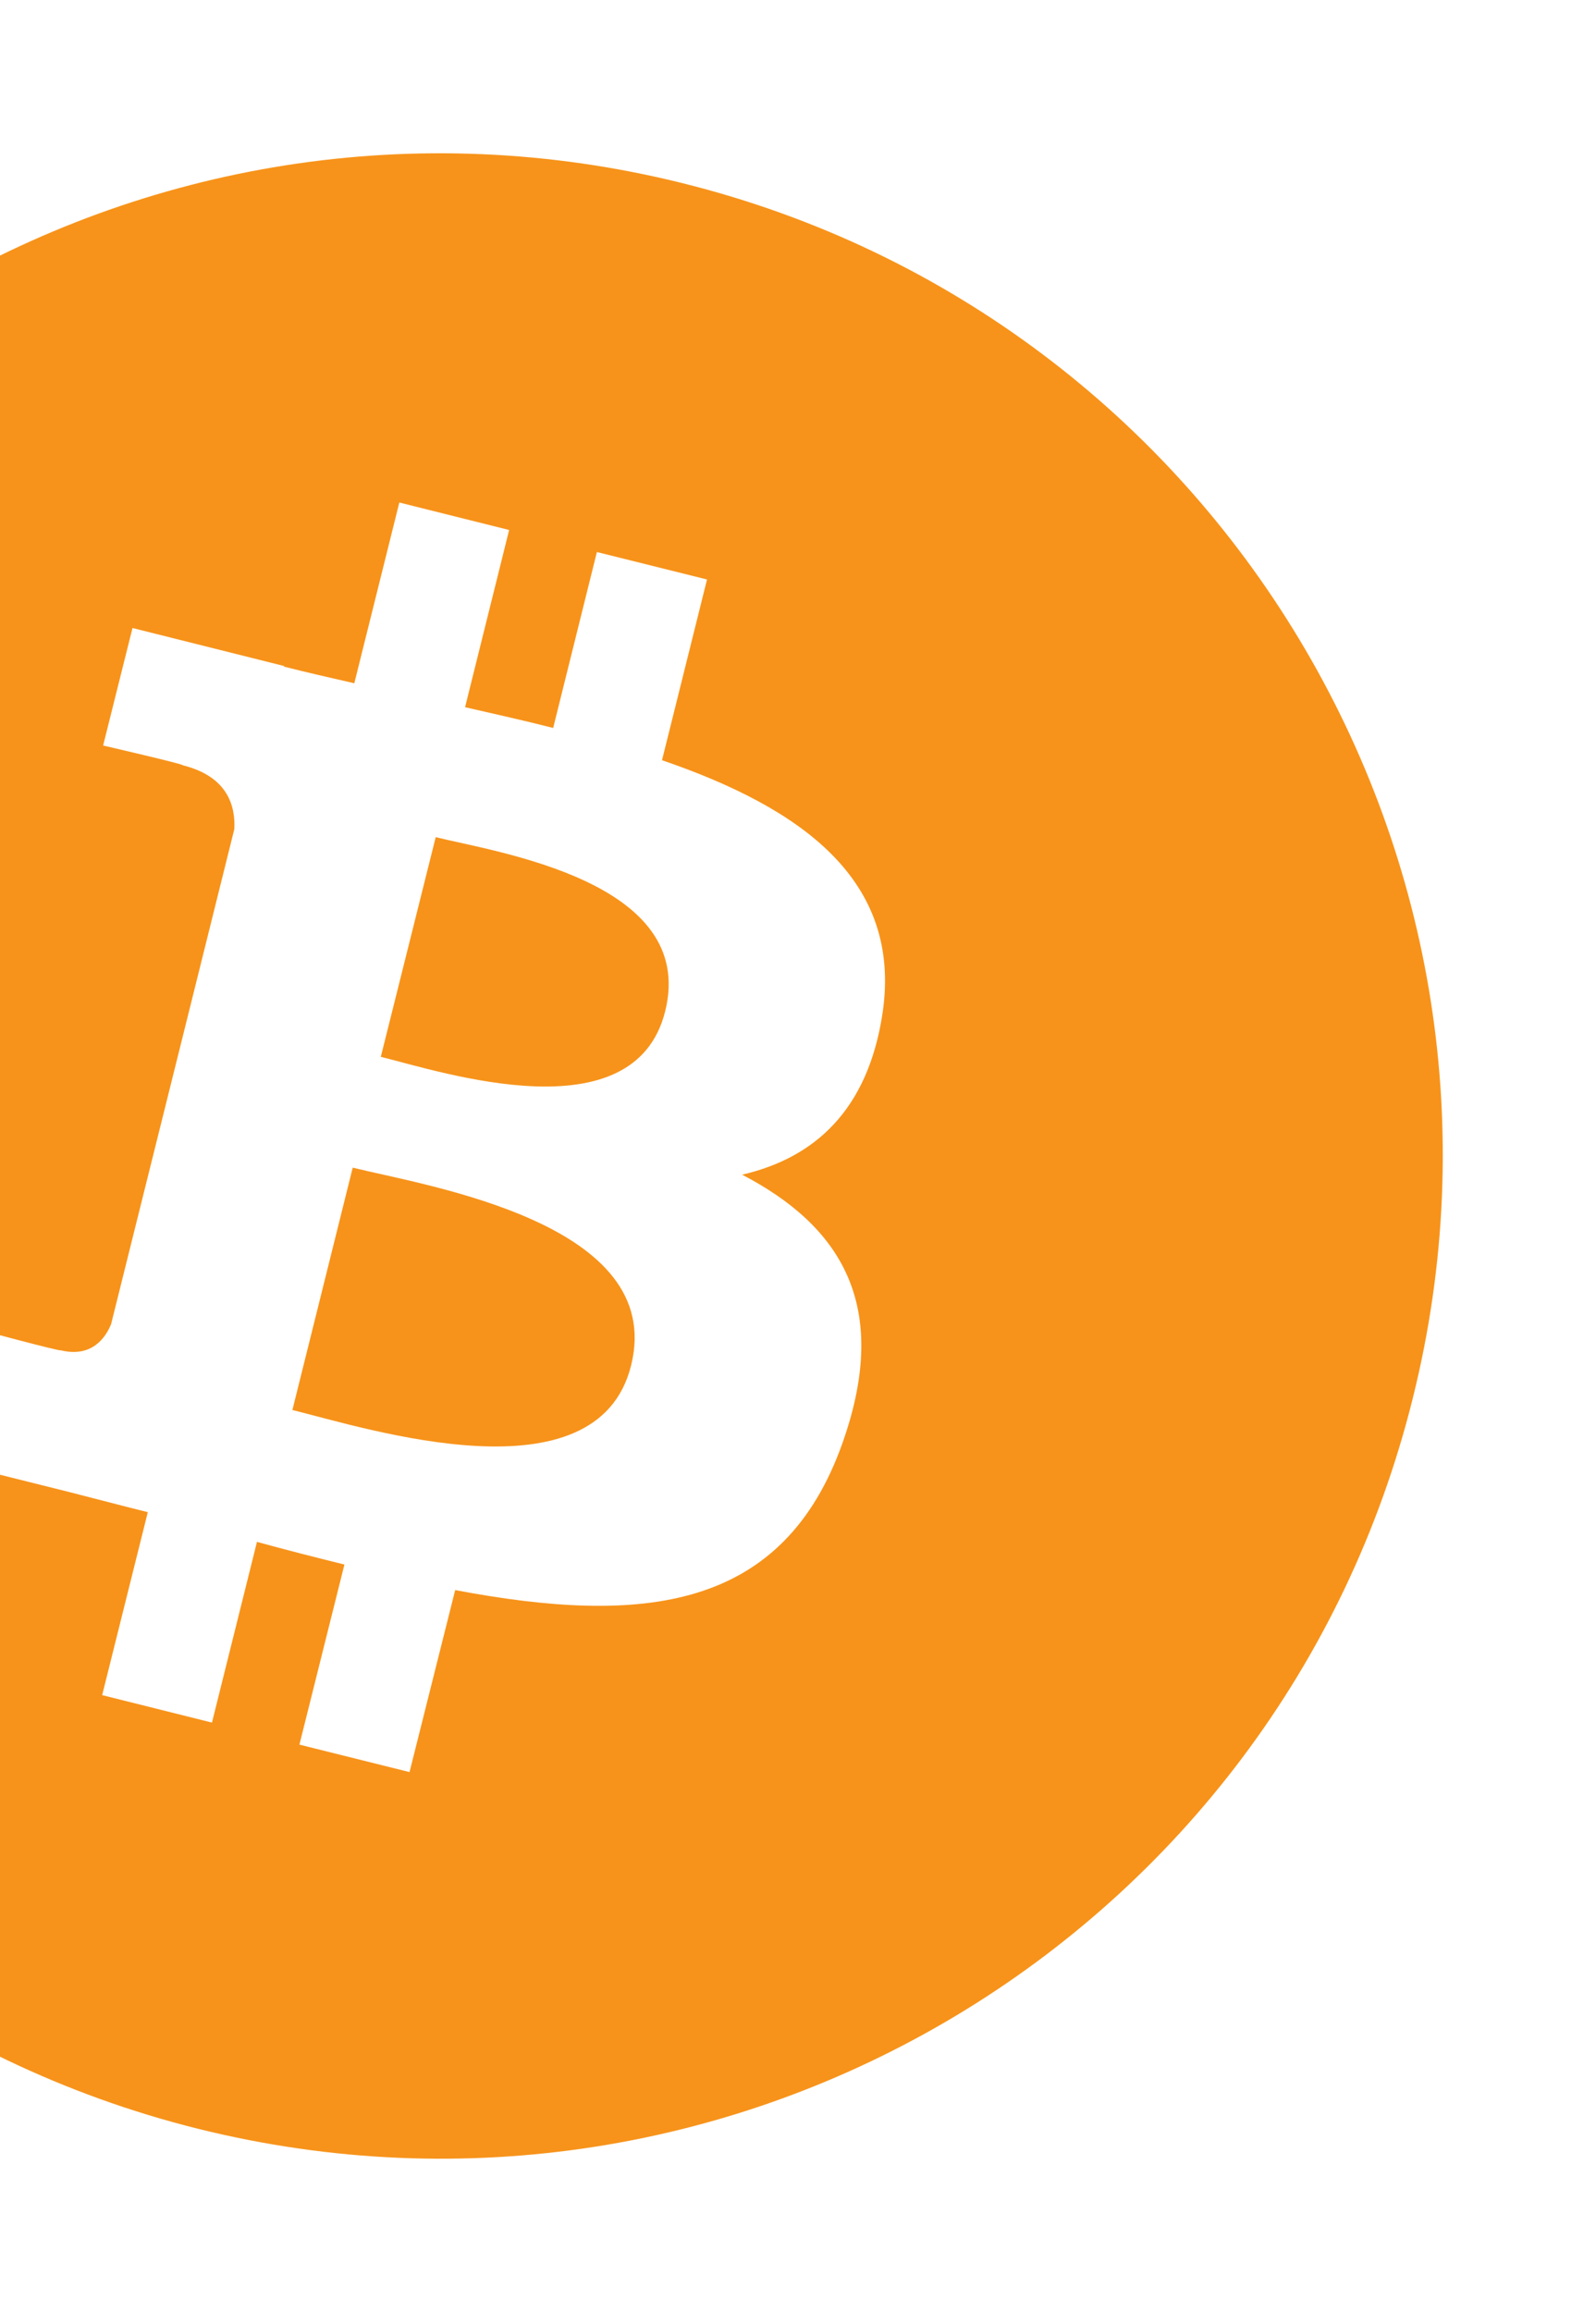 <svg width="125" height="181" viewBox="0 0 125 181" fill="none" xmlns="http://www.w3.org/2000/svg">
<g filter="url(#filter0_f_181_8843)">
<path d="M110.645 109.485C100.171 151.555 57.574 177.128 15.501 166.654C-26.546 156.155 -52.145 113.559 -41.645 71.514C-31.171 29.468 11.427 3.871 53.474 14.345C95.546 24.819 121.145 67.439 110.645 109.485Z" fill="#F7931A"/>
<path d="M69.123 79.313C70.673 68.864 62.723 63.24 51.849 59.515L55.374 45.367L46.749 43.217L43.325 56.99C41.075 56.415 38.725 55.89 36.425 55.365L39.875 41.492L31.275 39.342L27.75 53.491C25.876 53.066 24.026 52.641 22.251 52.191V52.141L10.377 49.166L8.077 58.365C8.077 58.365 14.476 59.84 14.326 59.915C17.826 60.79 18.451 63.09 18.351 64.914L14.326 81.088L8.702 103.66C8.277 104.71 7.202 106.31 4.752 105.71C4.827 105.835 -1.498 104.135 -1.498 104.135L-5.772 114.009L5.427 116.809C7.502 117.334 9.552 117.884 11.576 118.384L8.002 132.707L16.601 134.857L20.126 120.709C22.476 121.358 24.751 121.933 26.976 122.483L23.451 136.582L32.075 138.732L35.65 124.483C50.349 127.258 61.373 126.133 66.023 112.859C69.773 102.16 65.848 95.986 58.124 91.962C63.748 90.662 67.973 86.962 69.123 79.313ZM49.424 106.91C46.749 117.609 28.75 111.834 22.901 110.385L27.625 91.412C33.5 92.862 52.224 95.761 49.424 106.91ZM52.099 79.163C49.674 88.887 34.675 83.937 29.825 82.737L34.125 65.539C38.975 66.739 54.624 69.014 52.099 79.163Z" fill="white"/>
</g>
<defs>
<filter id="filter0_f_181_8843" x="-56" y="0" width="181" height="181" filterUnits="userSpaceOnUse" color-interpolation-filters="sRGB">
<feFlood flood-opacity="0" result="BackgroundImageFix"/>
<feBlend mode="normal" in="SourceGraphic" in2="BackgroundImageFix" result="shape"/>
<feGaussianBlur stdDeviation="6" result="effect1_foregroundBlur_181_8843"/>
</filter>
</defs>
</svg>
